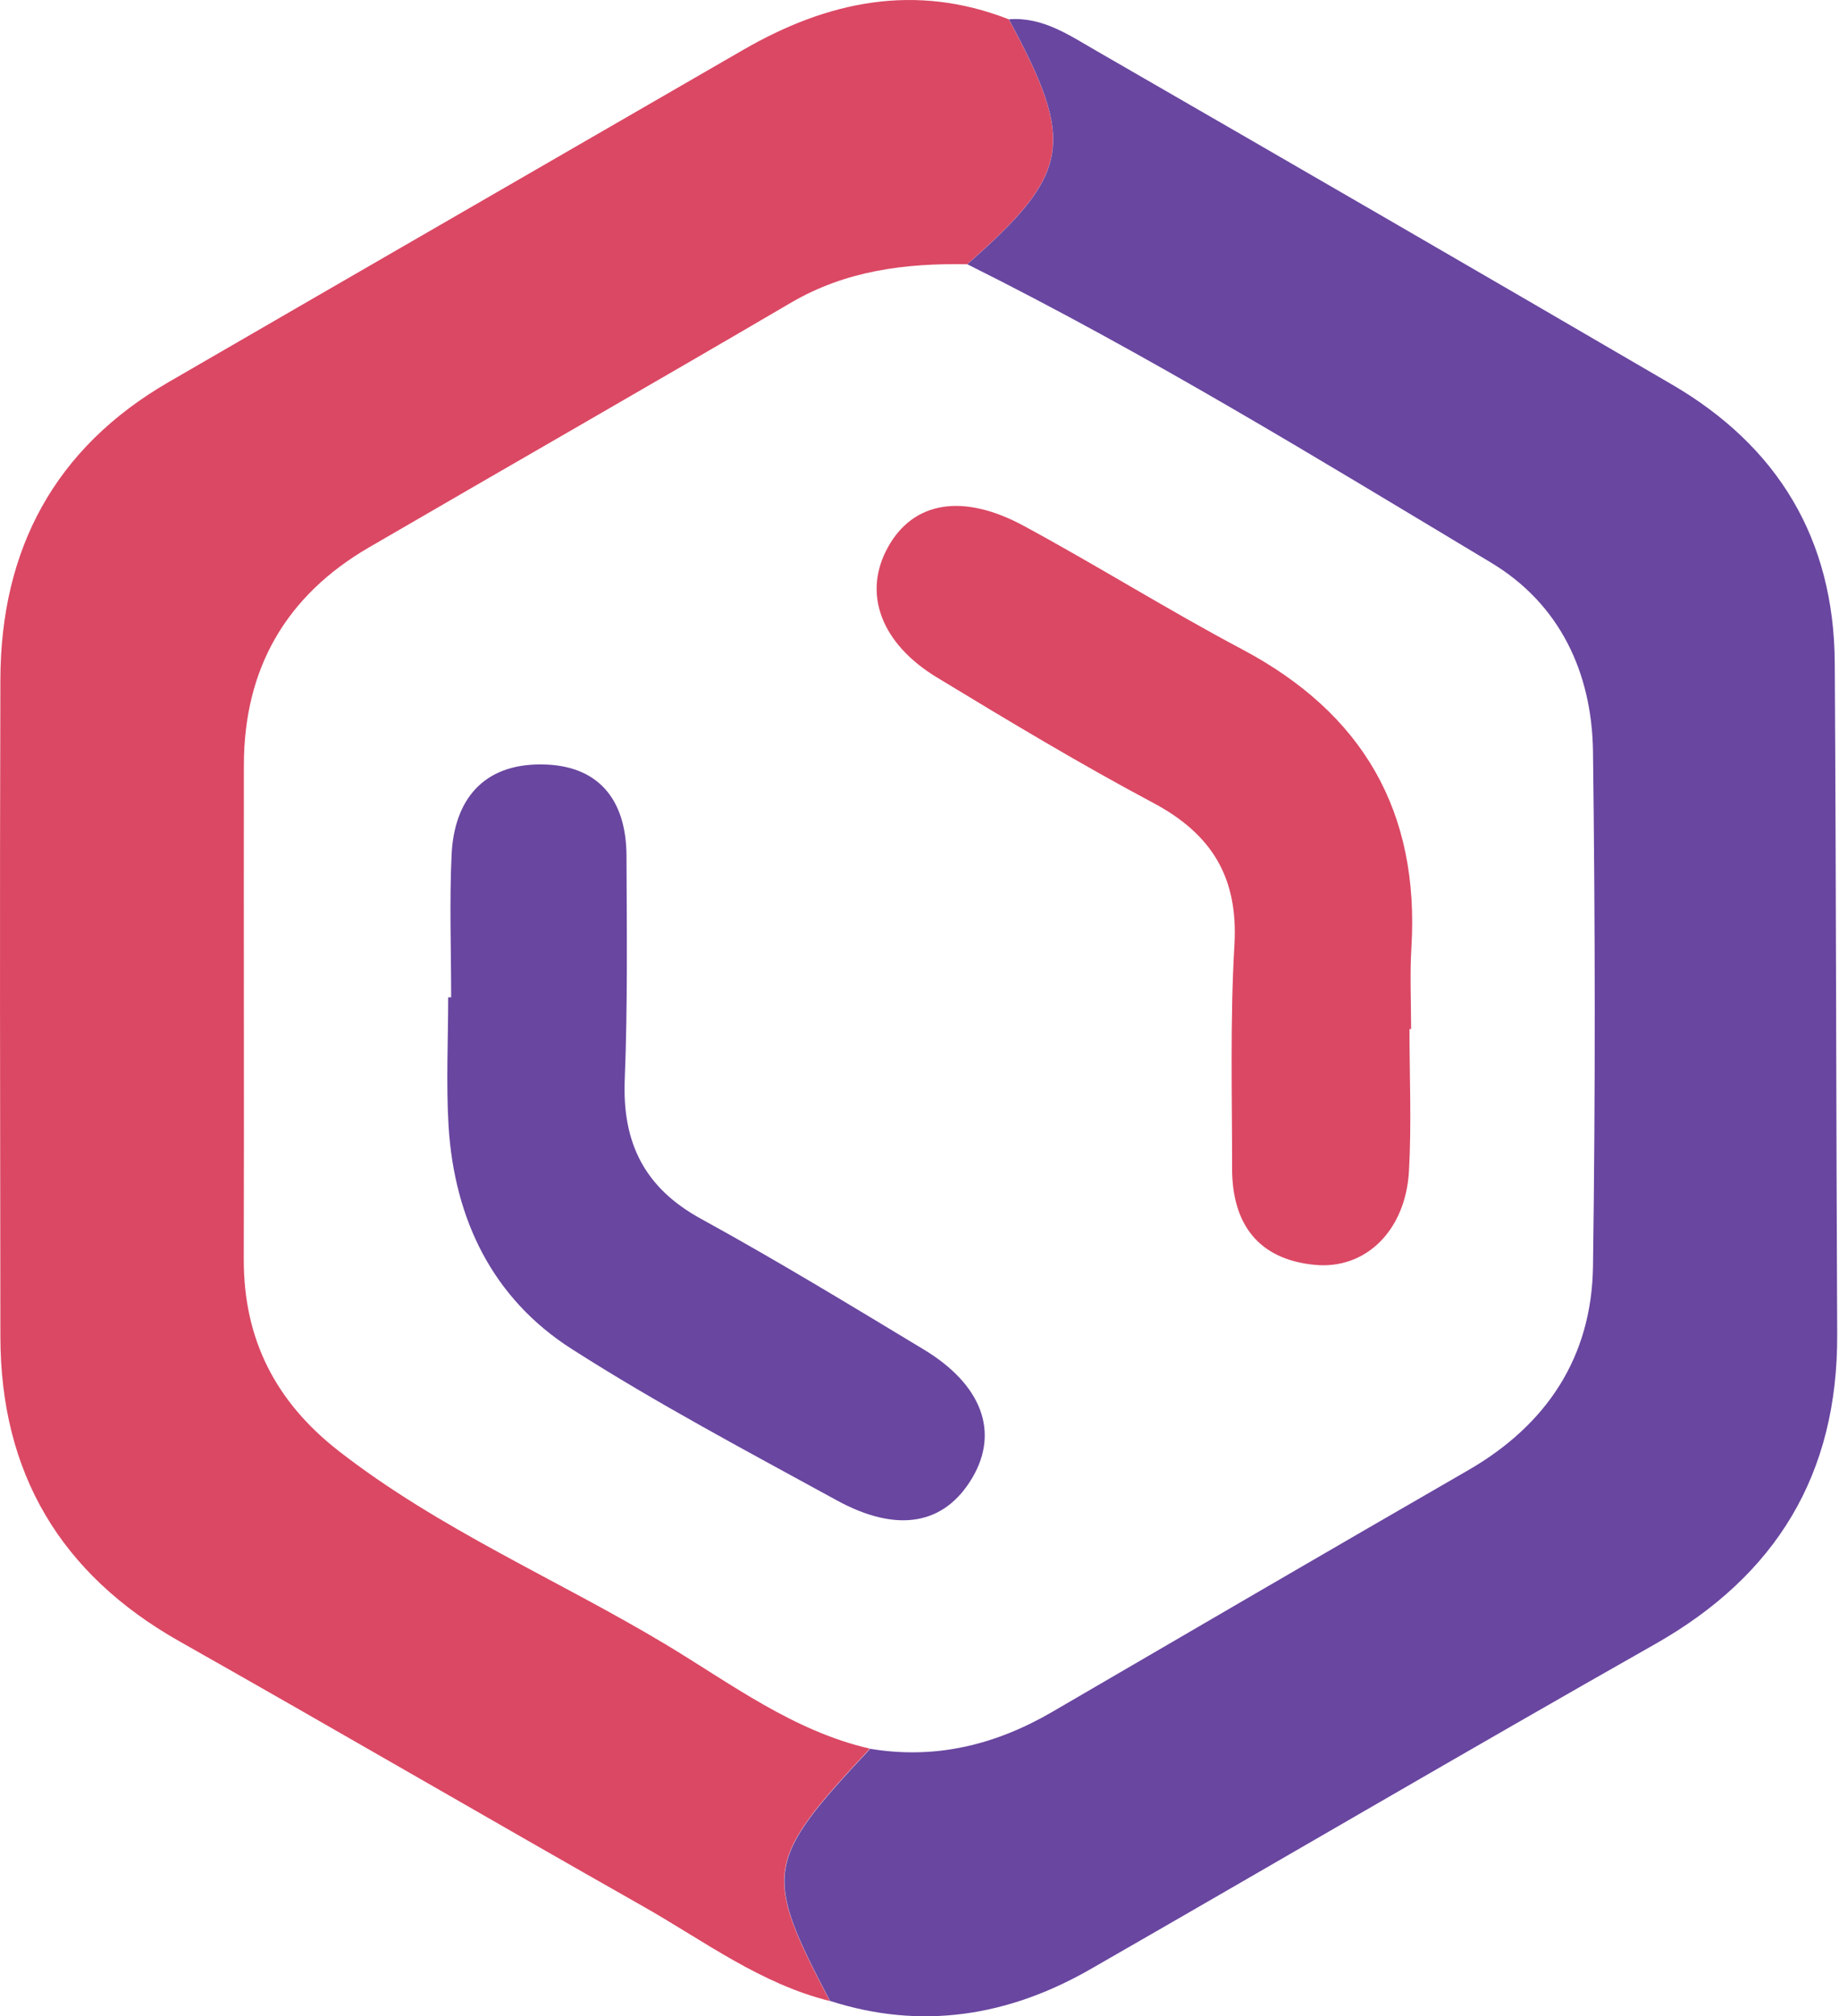 <svg width="52" height="57" viewBox="0 0 52 57" fill="none" xmlns="http://www.w3.org/2000/svg">
<path d="M23.472 56.57C21.509 56.086 19.912 54.873 18.199 53.901C13.813 51.416 9.458 48.878 5.068 46.397C1.708 44.496 0.014 41.638 0.011 37.786C0.003 31.592 -0.009 25.397 0.011 19.202C0.022 15.531 1.543 12.67 4.765 10.803C10.18 7.666 15.599 4.54 21.014 1.41C23.391 0.035 25.868 -0.491 28.522 0.545C30.419 4.036 30.27 4.908 27.347 7.47C25.603 7.439 23.921 7.646 22.366 8.557C18.402 10.88 14.412 13.161 10.437 15.473C8.083 16.84 6.9 18.903 6.896 21.622C6.889 26.284 6.904 30.947 6.893 35.605C6.889 37.863 7.795 39.63 9.573 41.016C12.427 43.24 15.76 44.649 18.833 46.493C20.665 47.595 22.435 48.939 24.597 49.434C21.621 52.618 21.567 52.949 23.464 56.566L23.472 56.57Z" fill="#DB4864"/>
<path d="M23.472 56.57C21.575 52.952 21.625 52.622 24.605 49.438C26.453 49.746 28.15 49.327 29.748 48.398C33.665 46.116 37.582 43.831 41.511 41.565C43.742 40.279 45.006 38.362 45.044 35.805C45.113 30.95 45.106 26.096 45.044 21.242C45.013 19.014 44.107 17.071 42.156 15.903C37.286 12.981 32.444 10.008 27.351 7.47C30.274 4.908 30.42 4.036 28.526 0.546C29.486 0.469 30.243 1.003 31.007 1.44C36.434 4.57 41.857 7.708 47.268 10.865C50.275 12.616 51.857 15.239 51.88 18.734C51.919 25.063 51.919 31.392 51.949 37.721C51.968 41.673 50.229 44.538 46.795 46.481C41.457 49.508 36.161 52.611 30.842 55.664C28.523 56.996 26.068 57.4 23.472 56.566V56.57Z" fill="#6946A0"/>
<path d="M39.855 29.087C39.855 30.428 39.916 31.772 39.84 33.112C39.744 34.787 38.618 35.893 37.182 35.758C35.573 35.605 34.839 34.595 34.839 33.032C34.839 30.923 34.782 28.811 34.905 26.71C35.016 24.809 34.267 23.58 32.608 22.697C30.53 21.591 28.506 20.373 26.494 19.152C24.893 18.18 24.393 16.763 25.104 15.477C25.814 14.183 27.212 13.925 28.956 14.87C31.034 15.995 33.038 17.251 35.124 18.357C38.534 20.166 40.143 22.935 39.909 26.791C39.863 27.555 39.901 28.323 39.901 29.091C39.886 29.091 39.87 29.091 39.851 29.091L39.855 29.087Z" fill="#DB4864"/>
<path d="M12.757 28.197C12.757 26.853 12.707 25.508 12.769 24.168C12.842 22.601 13.671 21.607 15.284 21.61C16.913 21.61 17.711 22.597 17.715 24.199C17.723 26.307 17.75 28.419 17.665 30.528C17.596 32.31 18.222 33.581 19.824 34.457C21.951 35.624 24.029 36.888 26.11 38.144C27.77 39.142 28.257 40.486 27.493 41.777C26.713 43.098 25.388 43.359 23.66 42.414C21.137 41.032 18.587 39.684 16.167 38.136C13.928 36.707 12.849 34.472 12.684 31.837C12.611 30.628 12.673 29.407 12.673 28.193C12.7 28.193 12.73 28.193 12.757 28.193V28.197Z" fill="#6946A0"/>
</svg>
